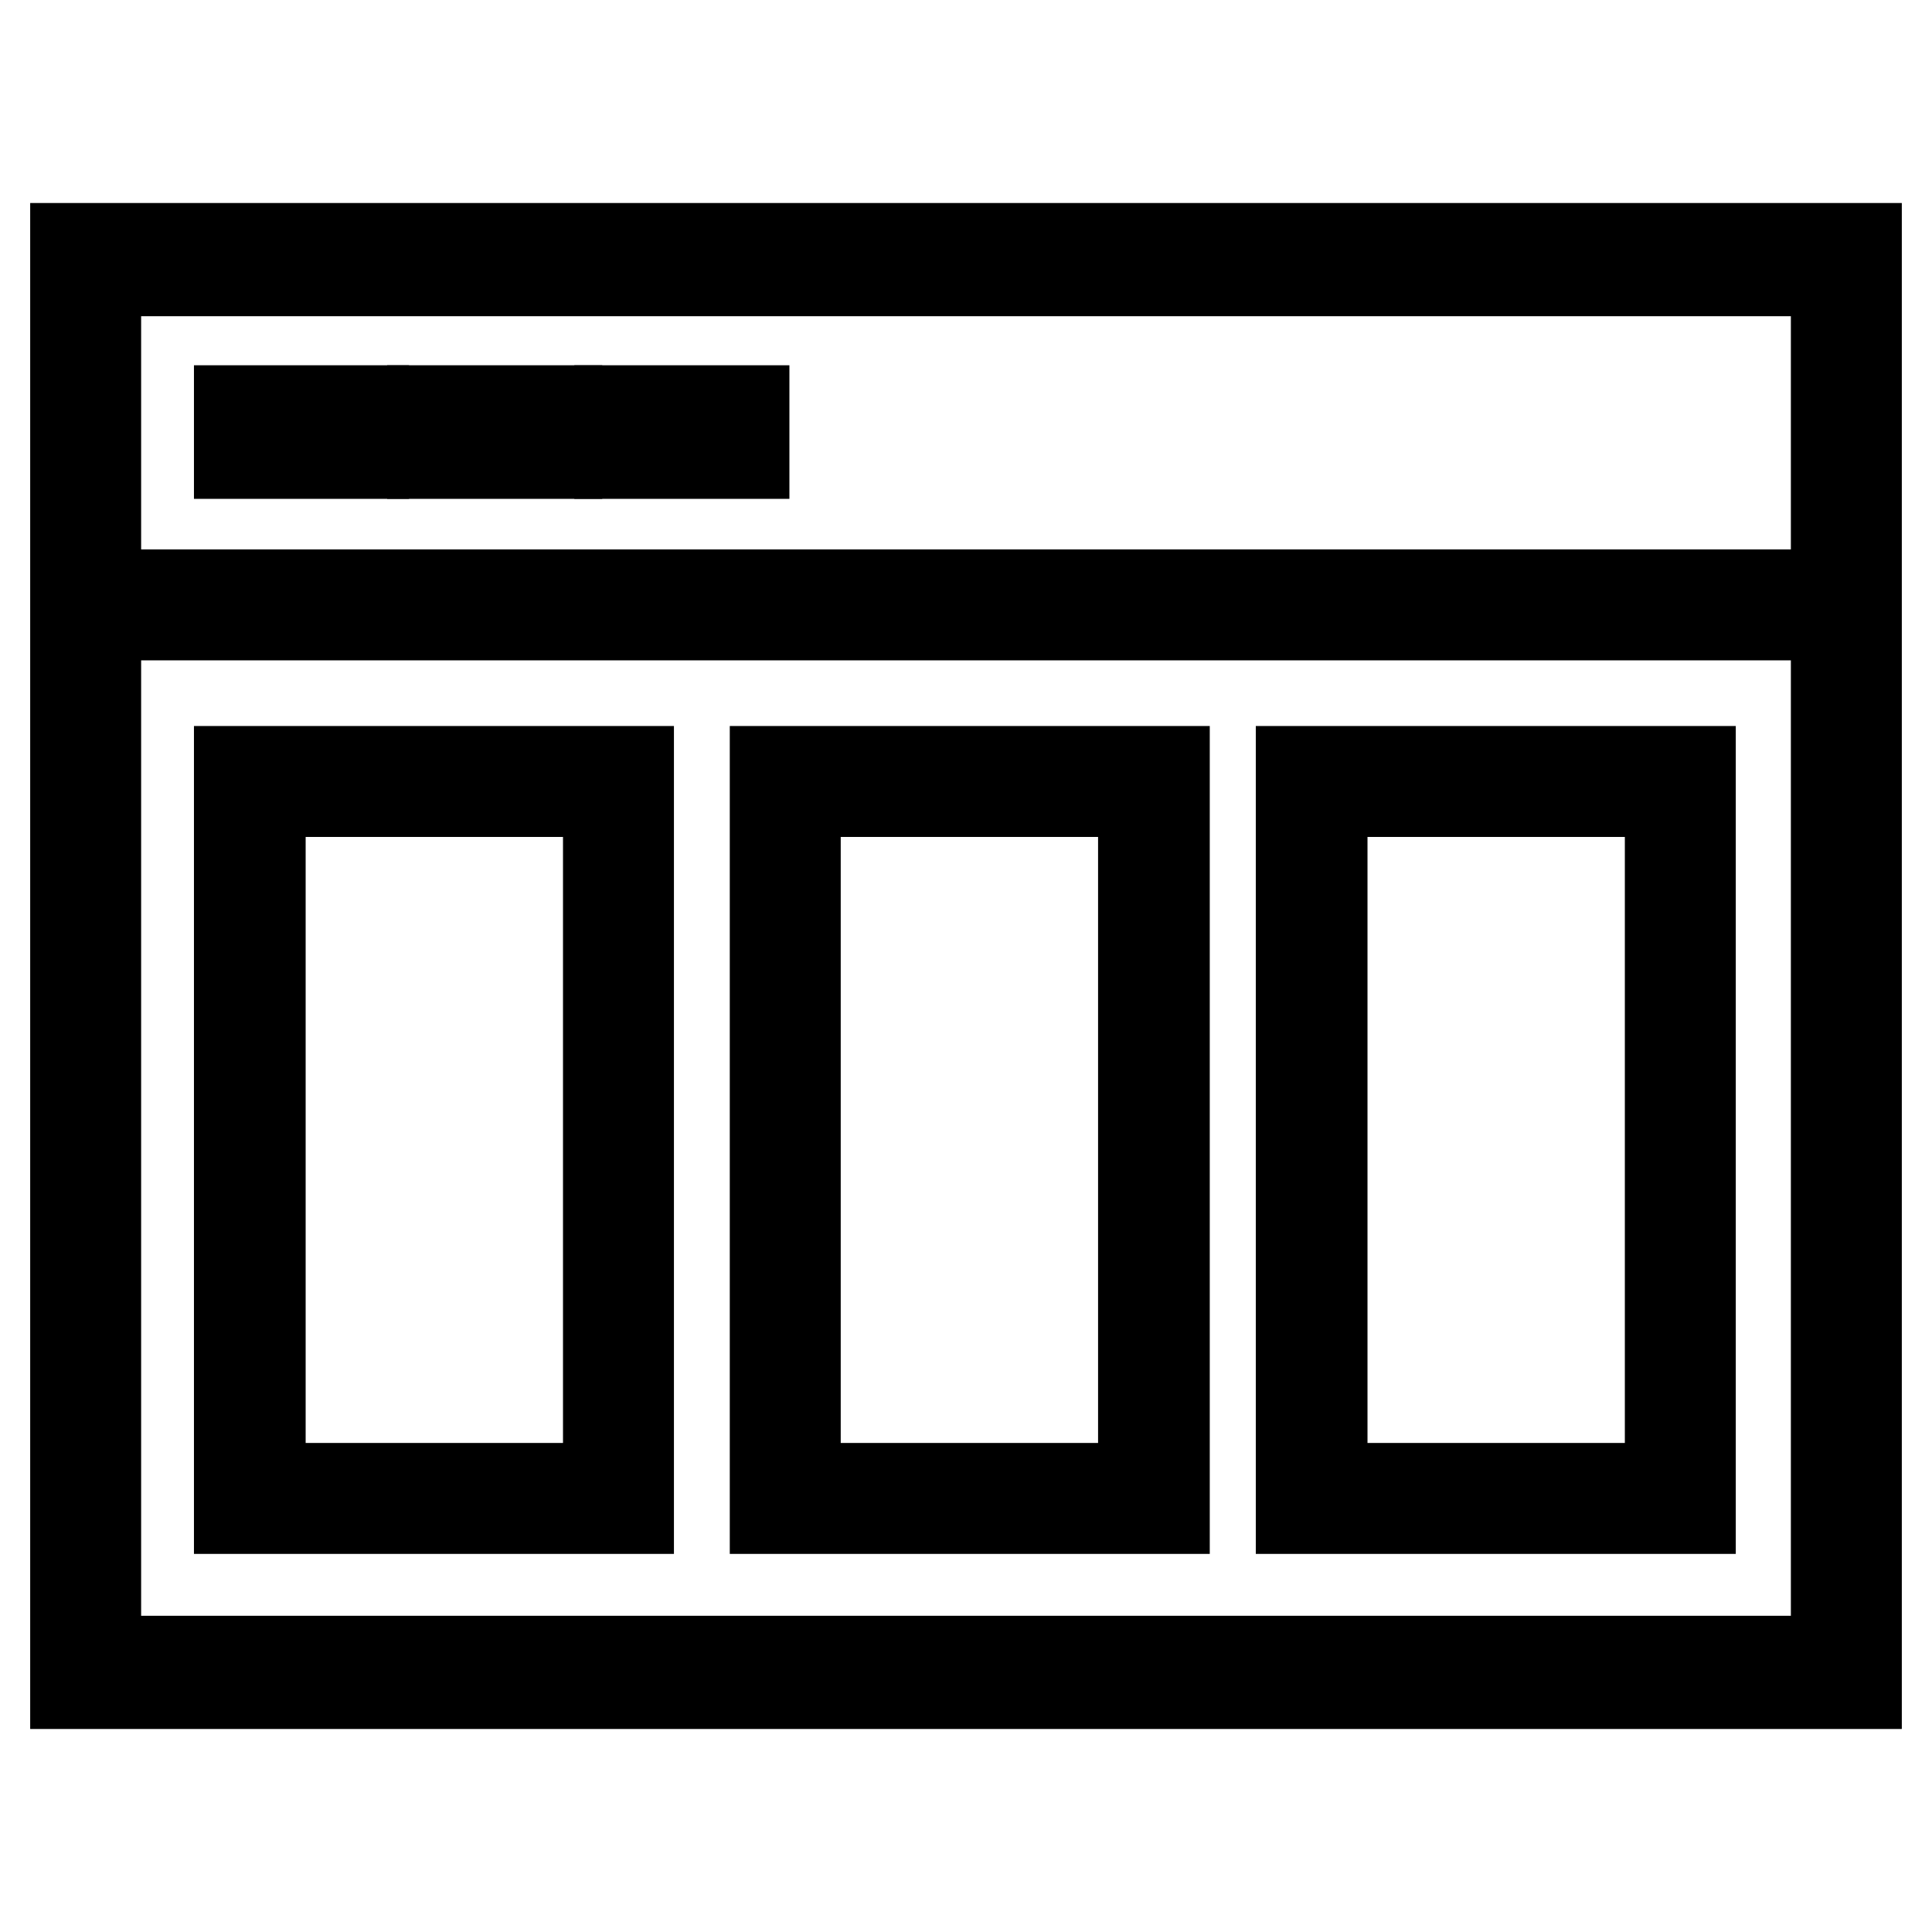<?xml version="1.0" encoding="utf-8"?>
<!-- Svg Vector Icons : http://www.onlinewebfonts.com/icon -->
<!DOCTYPE svg PUBLIC "-//W3C//DTD SVG 1.1//EN" "http://www.w3.org/Graphics/SVG/1.1/DTD/svg11.dtd">
<svg version="1.1" xmlns="http://www.w3.org/2000/svg" xmlns:xlink="http://www.w3.org/1999/xlink" x="0px" y="0px" viewBox="0 0 256 256" enable-background="new 0 0 256 256" xml:space="preserve">
<g><g><path stroke-width="12" fill-opacity="0" stroke="#000000"  d="M246,223.1H10V32.9h236V223.1z M12.7,220.1h230.6V35.9H12.7V220.1z"/><path stroke-width="12" fill-opacity="0" stroke="#000000"  d="M11.3,78.8h233.3v2.7H11.3V78.8L11.3,78.8z"/><path stroke-width="12" fill-opacity="0" stroke="#000000"  d="M31.8,54.6h16.3V60H31.8V54.6z"/><path stroke-width="12" fill-opacity="0" stroke="#000000"  d="M48.2,60.1H31.7v-5.7h16.5V60.1z M32,59.8h16v-5.2H32V59.8z"/><path stroke-width="12" fill-opacity="0" stroke="#000000"  d="M83.3,199.9H31.7v-97.7h51.6L83.3,199.9L83.3,199.9z M34.5,197.2h46.1v-92.3H34.5V197.2z"/><path stroke-width="12" fill-opacity="0" stroke="#000000"  d="M57.4,54.6h16.3V60H57.4V54.6z"/><path stroke-width="12" fill-opacity="0" stroke="#000000"  d="M73.8,60.1H57.3v-5.7h16.5V60.1z M57.5,59.8h16v-5.2h-16V59.8z"/><path stroke-width="12" fill-opacity="0" stroke="#000000"  d="M82.2,54.6h16.3V60H82.2V54.6z"/><path stroke-width="12" fill-opacity="0" stroke="#000000"  d="M98.6,60.1H82.1v-5.7h16.5V60.1z M82.4,59.8h16v-5.2h-16V59.8z"/><path stroke-width="12" fill-opacity="0" stroke="#000000"  d="M154.3,199.9h-51.6v-97.7h51.6V199.9z M105.4,197.2h46.1v-92.3h-46.1V197.2z"/><path stroke-width="12" fill-opacity="0" stroke="#000000"  d="M224,199.9h-51.6v-97.7H224V199.9L224,199.9z M175.2,197.2h46.1v-92.3h-46.1V197.2z"/></g></g>
</svg>